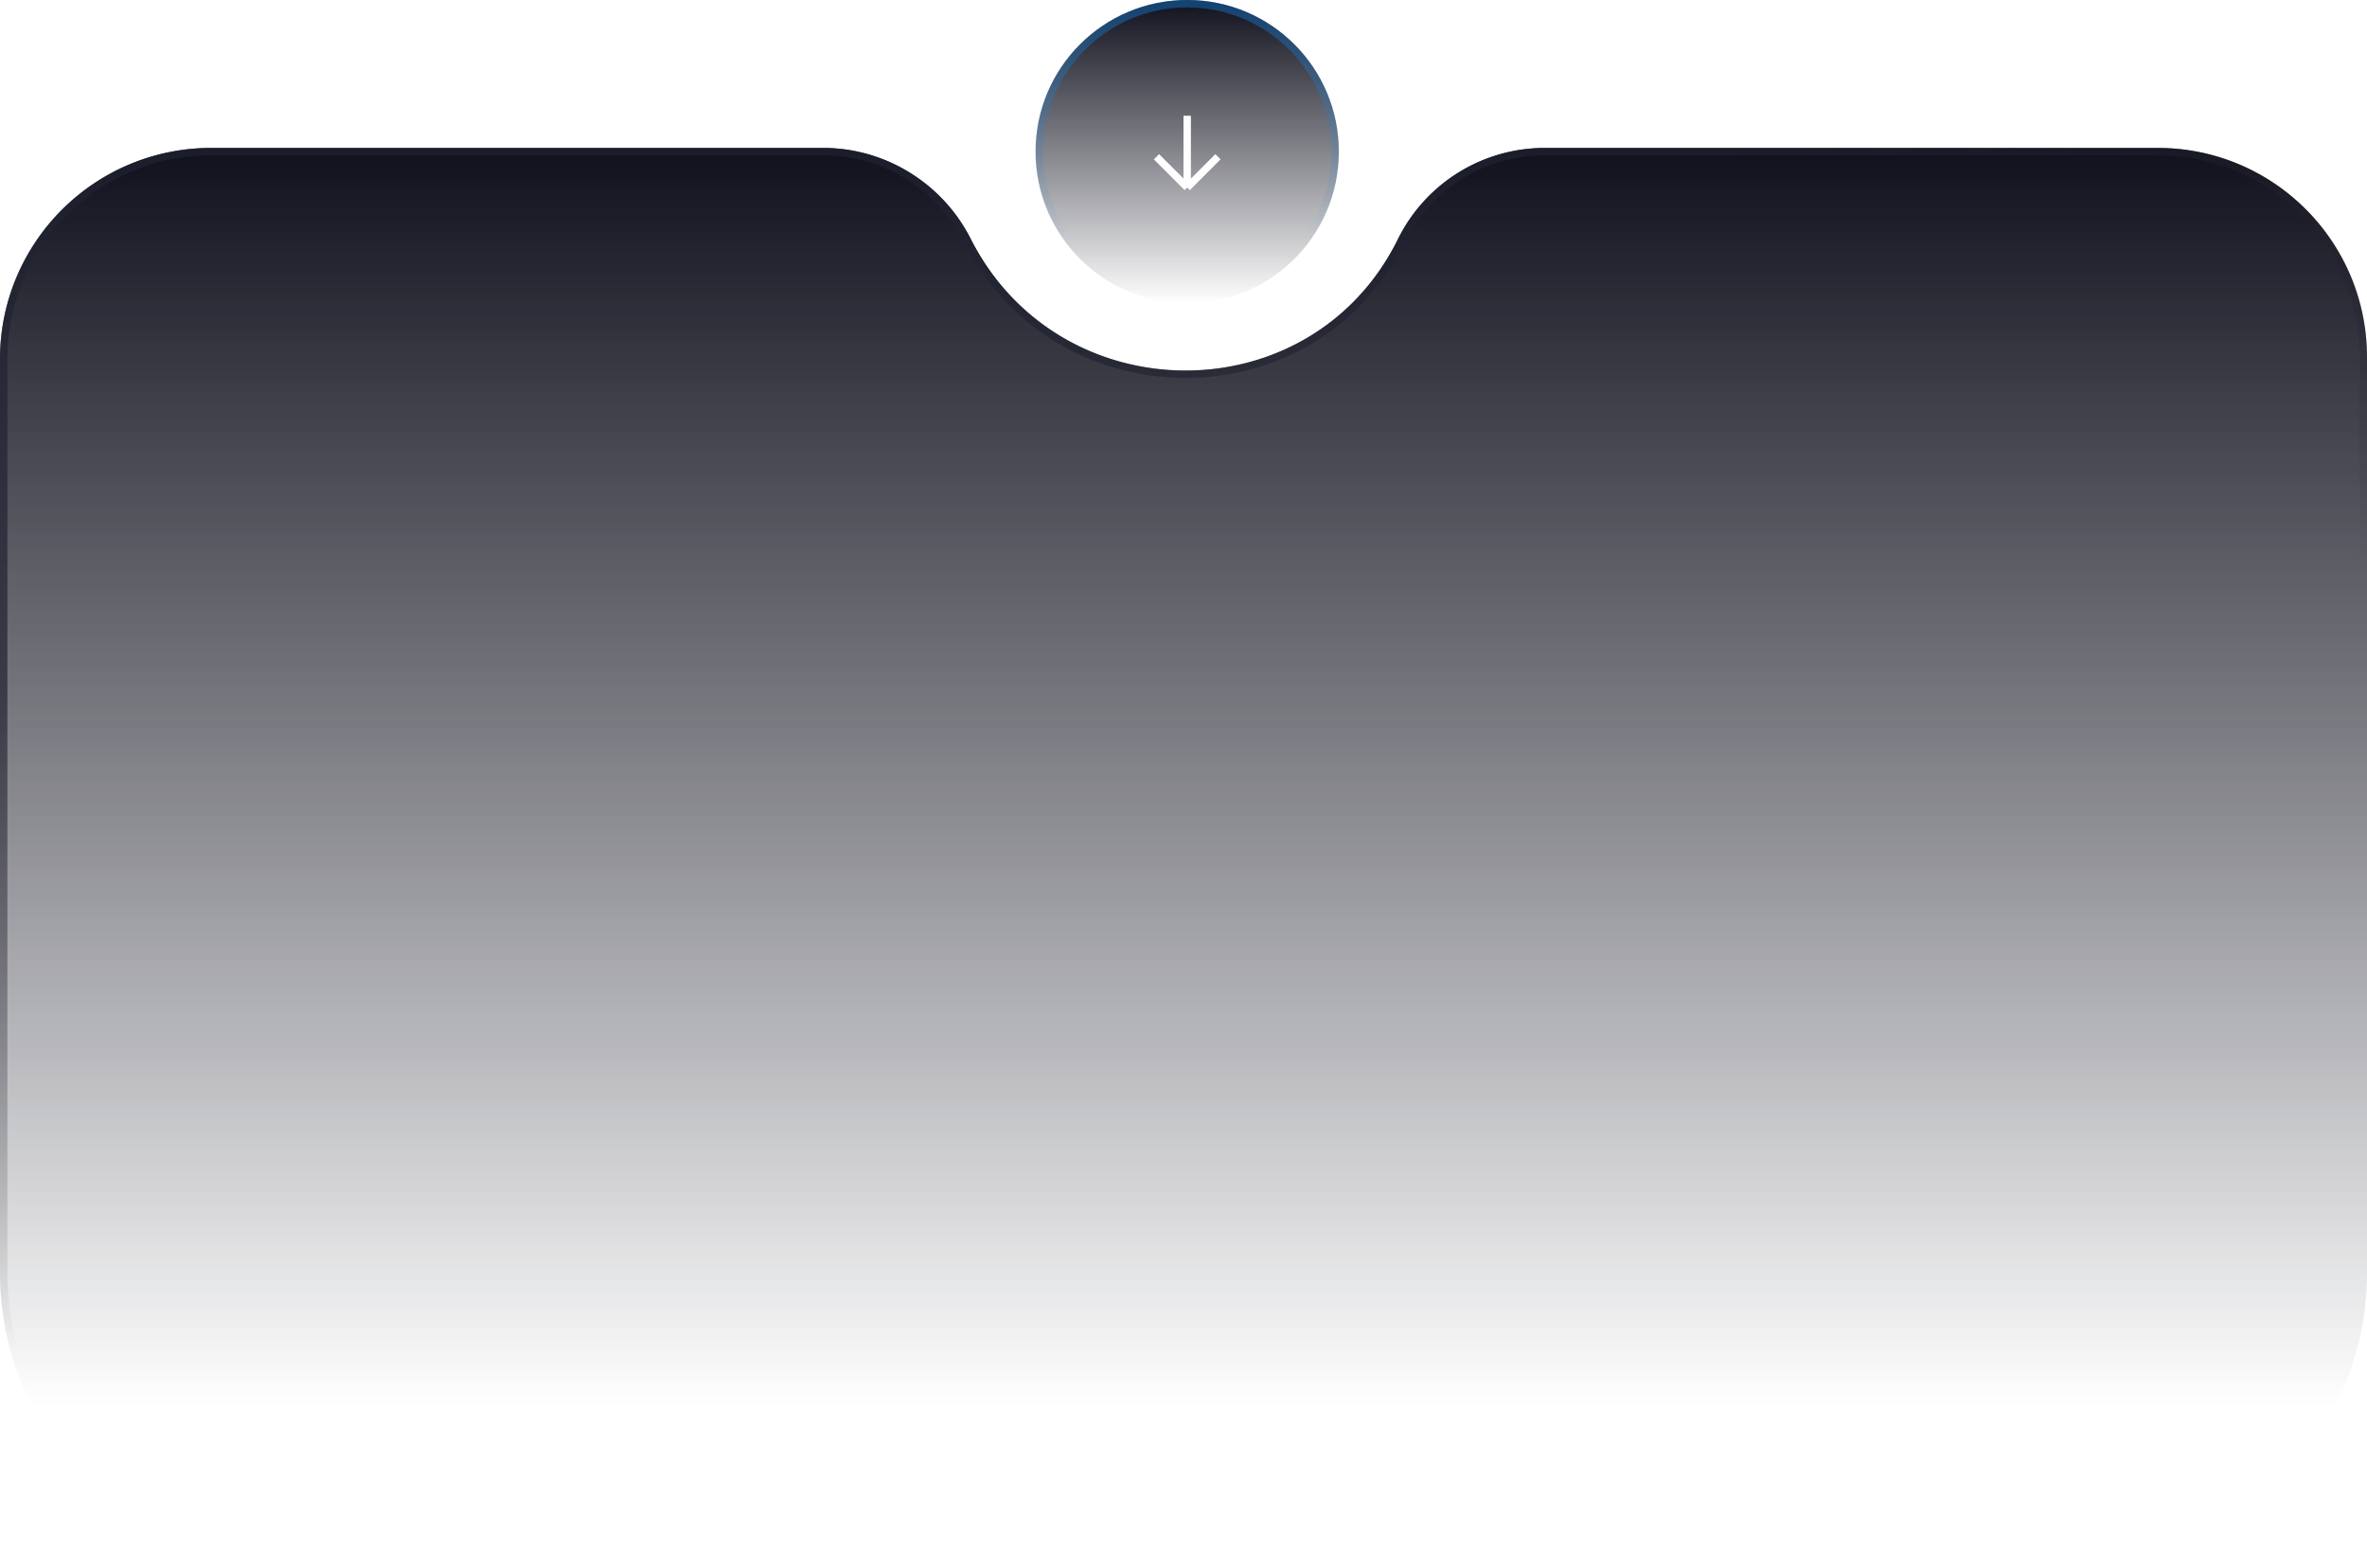 <svg width="320" height="212" viewBox="0 0 320 212" fill="none" xmlns="http://www.w3.org/2000/svg"><path d="M0 48.555C0 32.785 12.784 20 28.555 20h82.752c8.4 0 16.125 4.795 19.924 12.286 11.994 23.651 46.013 23.82 57.758.045A22.135 22.135 0 0 1 208.835 20h82.887C307.339 20 320 32.66 320 48.279V172c0 22.091-17.909 40-40 40H40c-22.091 0-40-17.909-40-40V48.555Z" fill="url(#a)" fillOpacity=".5"/><path d="M319.5 48.279V172c0 21.815-17.685 39.5-39.5 39.5H40C18.185 211.5.5 193.815.5 172V48.555C.5 33.06 13.06 20.5 28.555 20.5h82.752c8.209 0 15.763 4.687 19.478 12.013 12.176 24.008 46.72 24.195 58.652.04A21.635 21.635 0 0 1 208.835 20.5h82.887c15.341 0 27.778 12.437 27.778 27.779Z" stroke="url(#b)" stroke-opacity=".7"/><g filter="url(#c)"><circle cx="160.5" cy="20.5" r="20.5" fill="url(#d)"/><circle cx="160.5" cy="20.5" r="20" stroke="url(#e)"/></g><path d="M160.5 25.348v-9.696m0 9.696 4.156-4.155m-4.156 4.155-4.155-4.155" stroke="#fff" strokeLinecap="round" strokeLinejoin="round"/><defs><linearGradient id="a" x1="160" y1="20" x2="160" y2="212" gradientUnits="userSpaceOnUse"><stop stop-color="#10111D"/><stop offset=".886" stop-color="#030512" stop-opacity="0"/></linearGradient><linearGradient id="b" x1="213.565" y1="23.007" x2="240.306" y2="104.095" gradientUnits="userSpaceOnUse"><stop stop-color="#202230"/><stop offset="1" stop-color="#202129" stop-opacity="0"/></linearGradient><linearGradient id="d" x1="160.5" y1="0" x2="160.5" y2="41" gradientUnits="userSpaceOnUse"><stop stop-color="#10111D"/><stop offset="1" stop-color="#030512" stop-opacity="0"/></linearGradient><linearGradient id="e" x1="161.608" y1="-43.216" x2="162.439" y2="79.507" gradientUnits="userSpaceOnUse"><stop stop-color="#1683E2"/><stop offset=".619" stop-color="#1683E2" stop-opacity="0"/></linearGradient><filter id="c" x="136" y="-4" width="49" height="49" filterUnits="userSpaceOnUse" color-interpolation-filters="sRGB"><feFlood flood-opacity="0" result="BackgroundImageFix"/><feGaussianBlur in="BackgroundImageFix" stdDeviation="2"/><feComposite in2="SourceAlpha" operator="in" result="effect1_backgroundBlur_432_1008"/><feBlend in="SourceGraphic" in2="effect1_backgroundBlur_432_1008" result="shape"/></filter></defs></svg>